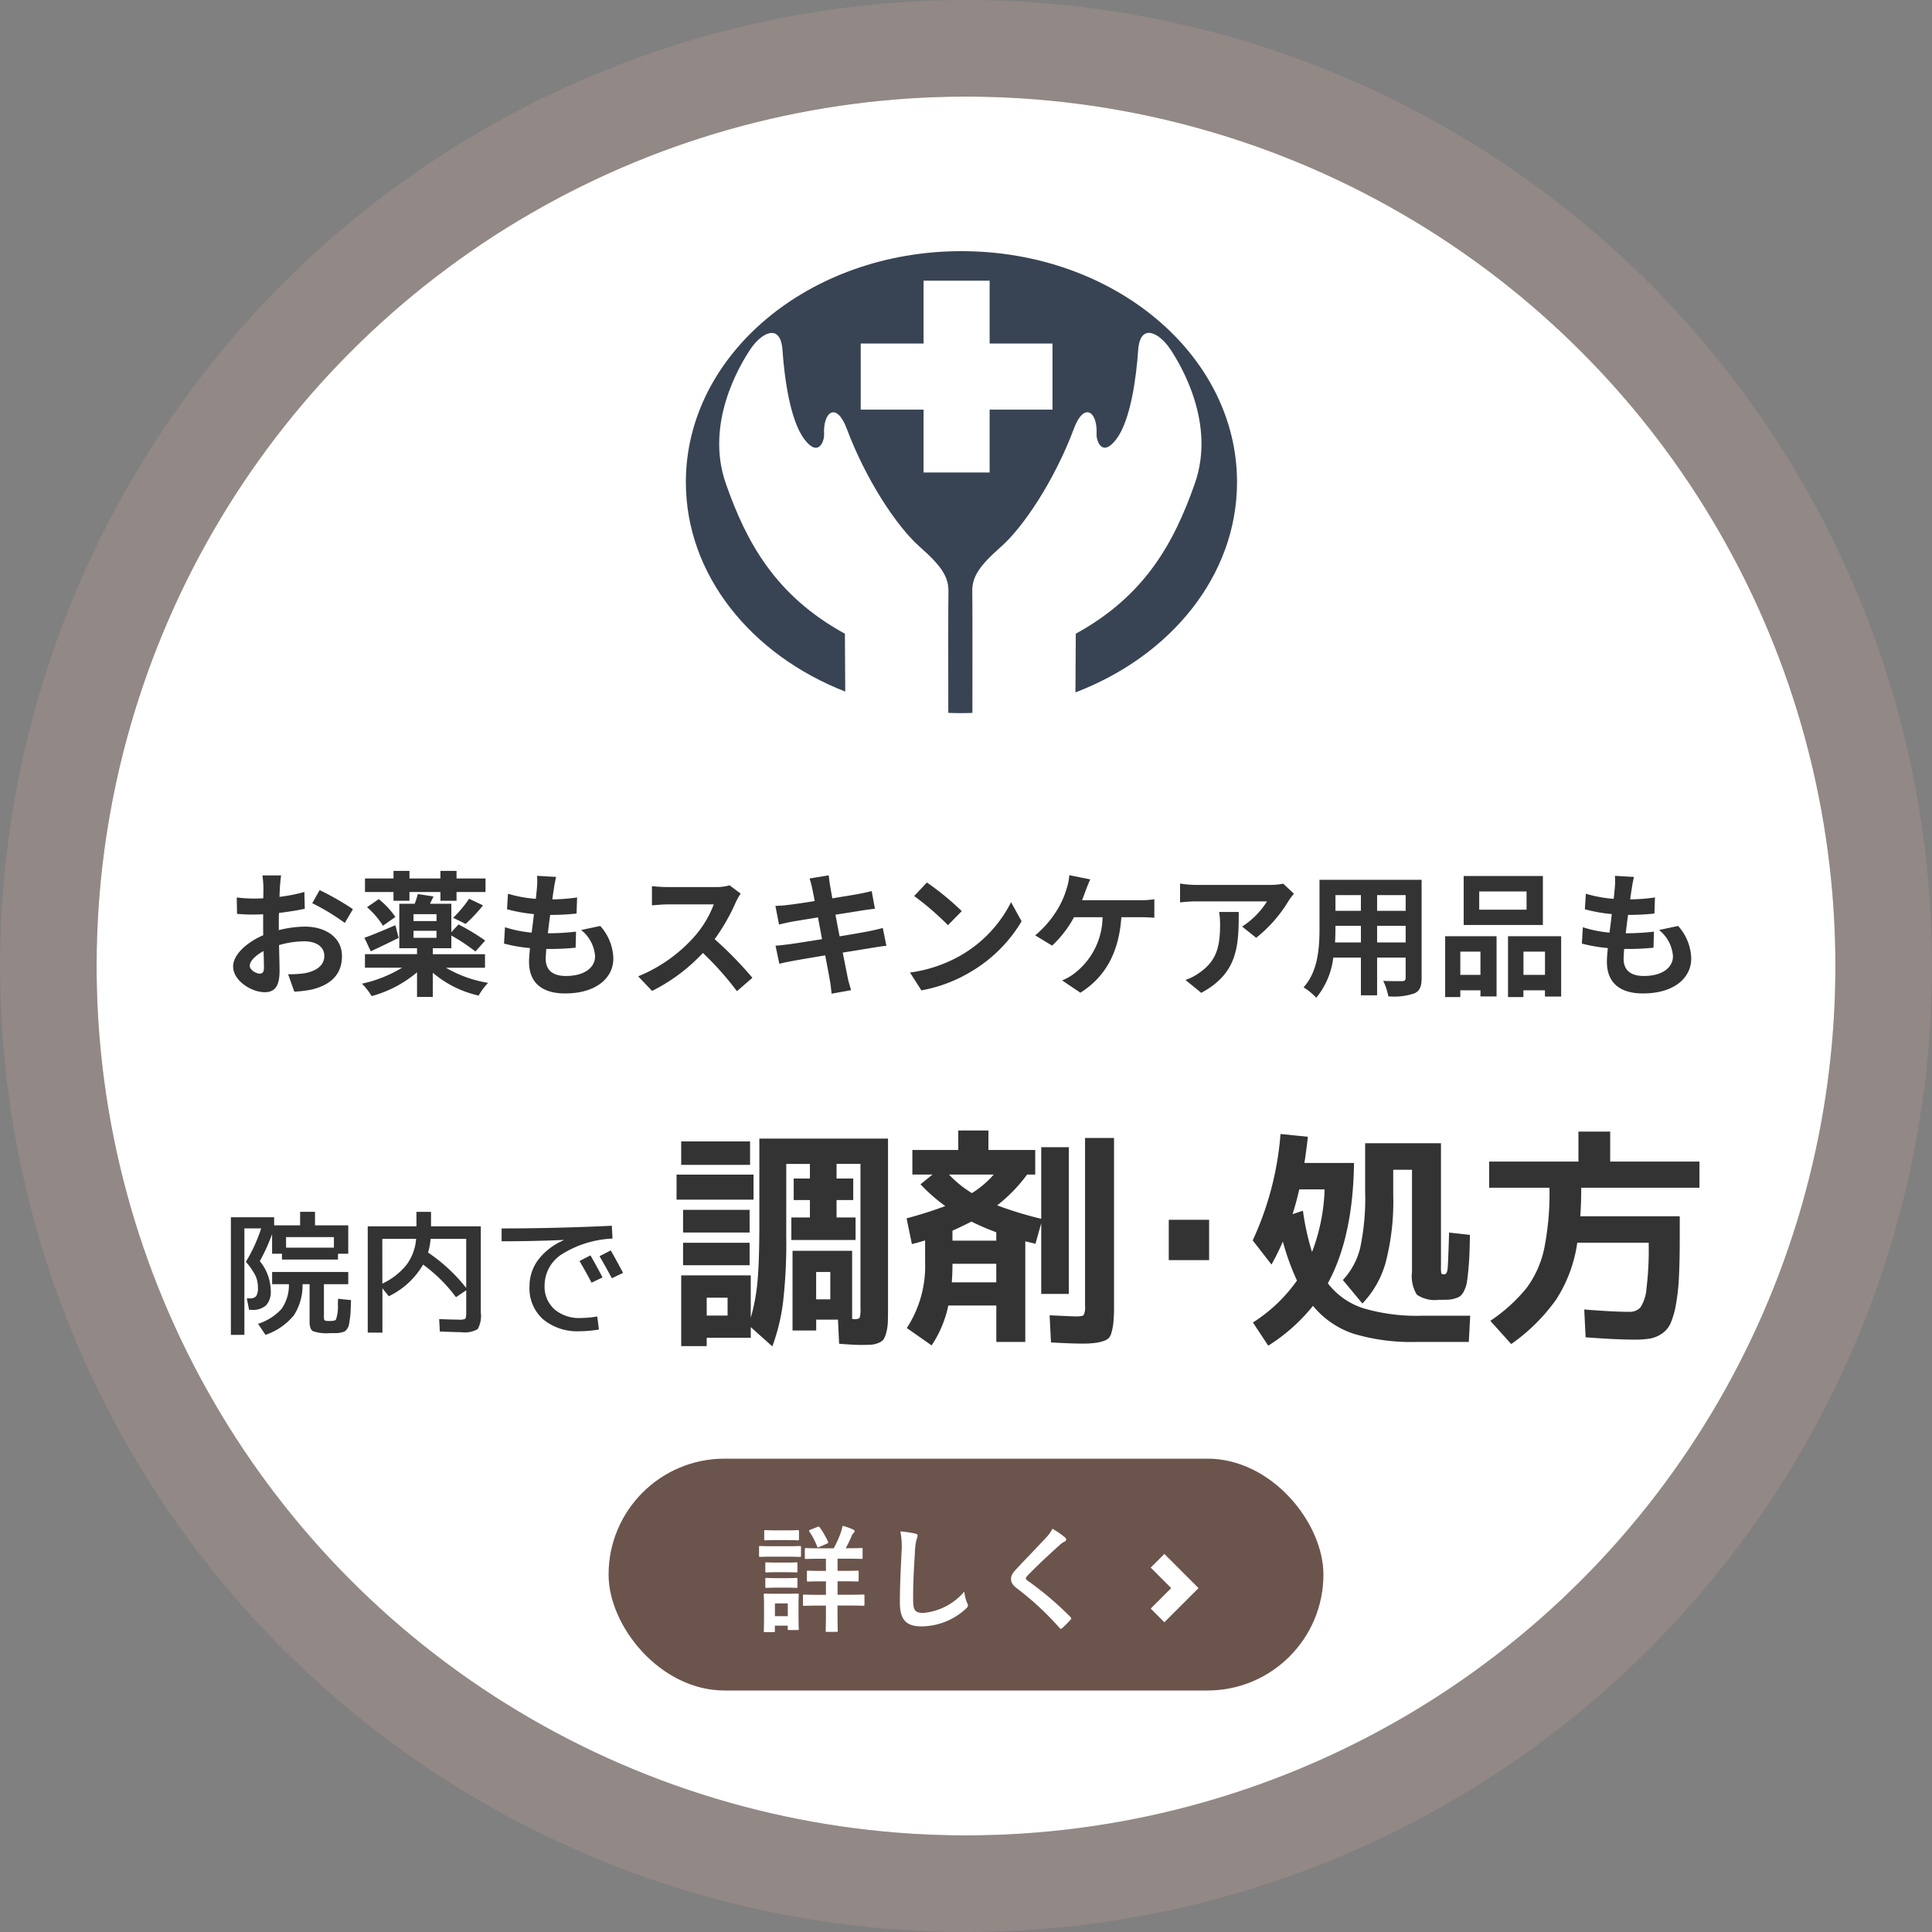 <svg xmlns="http://www.w3.org/2000/svg" width="200" height="200" viewBox="0 0 200 200"><rect x="0" y="0" width="200" height="200" fill="#808080" stroke="none"/><g transform="translate(-1353 -598)"><circle cx="90" cy="90" r="90" transform="translate(1363 608)" fill="#fff"/><path d="M90,0a90,90,0,1,0,90,90A90,90,0,0,0,90,0m0-10A100,100,0,1,1-10,90,100.113,100.113,0,0,1,90-10Z" transform="translate(1363 608)" fill="rgba(174,149,140,0.4)"/><g transform="translate(0 8)"><path d="M9629.719-212.616v1.1h-4.561v.864h-2.64v-7.32h7.2v4.392a20.107,20.107,0,0,0,.7-3.792q.19-2.066.19-6.026v-8.736h13.32v17.45q0,.981-.021,1.558a4.816,4.816,0,0,1-.159,1.069,2.225,2.225,0,0,1-.285.708,1.215,1.215,0,0,1-.527.371,2.386,2.386,0,0,1-.781.181c-.273.017-.657.024-1.152.024-.352,0-1.064-.042-2.137-.12l-.119-2.5h-2.256v1.128h-2.449v-8.255h6.17v7.056a.608.608,0,0,1,.107.012.6.6,0,0,0,.083.012c.337,0,.532-.049.588-.144a2.988,2.988,0,0,0,.086-.984v-14.952H9638.6V-228h1.727v2.232H9638.6v1.8h1.968v2.329h-6.648v-2.329h1.922v-1.8h-1.68V-228h1.68v-1.511h-2.449v7.632a54,54,0,0,1-.324,6.624,20.649,20.649,0,0,1-1.116,4.632Zm-4.561-1.2h2.161v-1.846h-2.161Zm11.329-1.68h1.465v-2.83h-1.465Zm45.217,2.4a16.278,16.278,0,0,0,4.559-4.343,25.6,25.6,0,0,1-1.463-4.031,25.691,25.691,0,0,1-1.177,2.376l-1.943-2.5a32.106,32.106,0,0,0,2.879-11.016l2.832.288q-.144,1.344-.359,2.71h5.135q-.1,7.68-2.71,12.457a7.509,7.509,0,0,0,3.7,2.593,19.622,19.622,0,0,0,6.048.767h4.99l-.144,2.713H9698.6a20.822,20.822,0,0,1-6.443-.84,9.119,9.119,0,0,1-4.238-2.9,18.532,18.532,0,0,1-4.632,4.126Zm6.118-7.3a19.754,19.754,0,0,0,1.3-6.48H9686.5q-.362,1.56-.7,2.568l1.079-.361A26.136,26.136,0,0,0,9687.822-220.392Zm-41.95,7.872a11.752,11.752,0,0,0,1.895-6.888v-2.183c-.225.078-.679.208-1.367.383l-.552-2.664q2.161-.579,4.007-1.272a17.959,17.959,0,0,1-2.566-2.256l1.248-1.008h-2.09v-2.544h4.751v-2.017h3.123v2.017h4.846v2.544h-.84a16.243,16.243,0,0,1-3.1,3.191,39.365,39.365,0,0,0,4.561,1.392v-7.415h2.854v15.191h-2.854v-7.32l-.6,2.136c-.095-.032-.264-.076-.5-.132s-.423-.1-.55-.132v10.416h-3v-3.767h-4.969a11.767,11.767,0,0,1-1.727,4.129Zm4.656-4.727h4.607v-1.921H9650.6Q9650.6-218.136,9650.528-217.248Zm.07-5.352v1.033h4.537v-.864a27.354,27.354,0,0,1-2.569-1.106C9651.622-223.071,9650.968-222.761,9650.6-222.6Zm2.017-3.889a9.989,9.989,0,0,0,2.257-1.919h-4.632A11.2,11.2,0,0,0,9652.615-226.489Zm53.663,13.223a16.881,16.881,0,0,0,3.757-3.406,10.489,10.489,0,0,0,1.813-4.033,29.067,29.067,0,0,0,.552-6.336h-6.241v-2.713h9.241v-3.1h3.286v3.1h9.241v2.713h-12.239q0,1.729-.1,2.952h10.3v2.136c0,1.631-.026,3.006-.083,4.116a21.717,21.717,0,0,1-.312,2.879,8.819,8.819,0,0,1-.539,1.909,2.547,2.547,0,0,1-.889,1.091,3.183,3.183,0,0,1-1.2.518,9.137,9.137,0,0,1-1.631.12q-1.944,0-5.091-.239L9716-214.44q3.12.242,4.609.239a1.519,1.519,0,0,0,1.211-.454,4.285,4.285,0,0,0,.625-1.97,33.166,33.166,0,0,0,.228-4.534v-.193h-7.394a14.624,14.624,0,0,1-2.17,5.855,19.256,19.256,0,0,1-4.669,4.634Zm-45.479,2.234-.145-2.808c1.631.078,2.544.12,2.735.12.449,0,.718-.051.8-.156a1.946,1.946,0,0,0,.135-.972V-232.2h3v17.352a16.669,16.669,0,0,1-.071,1.8,6.116,6.116,0,0,1-.227,1.116,1.023,1.023,0,0,1-.576.671,4.031,4.031,0,0,1-.962.264,10.13,10.13,0,0,1-1.523.085C9663.264-210.912,9662.206-210.953,9660.8-211.031Zm-82.084-1.926a5.528,5.528,0,0,0,2.434-1.548,4.265,4.265,0,0,0,.757-2.554h-1.735v-1.26h7.881v1.26h-2.52v3.36c0,.225.029.354.083.393a1.593,1.593,0,0,0,.576.056h.015c.308,0,.5-.049.573-.142a4.191,4.191,0,0,0,.2-1.541c0-.1,0-.264.015-.488v-.127l1.344.139c-.018.486-.032.859-.042,1.121a7.273,7.273,0,0,1-.078.825c-.041.291-.073.5-.1.625a1.012,1.012,0,0,1-.181.4.824.824,0,0,1-.254.266,1.659,1.659,0,0,1-.384.12,2.331,2.331,0,0,1-.5.063h-.679a4.287,4.287,0,0,1-1.721-.205c-.234-.134-.352-.459-.352-.972v-3.892h-.728a5.67,5.67,0,0,1-.916,3.247,6.521,6.521,0,0,1-2.92,2Zm-2.815,1.148v-12.178h4.48v.837h2.688v-1.4h1.541v1.4h3.442v2.942h-1.062v.6h-5.8v-.6h-1.022v-2.031a20.129,20.129,0,0,1-1.272,2.8,4.905,4.905,0,0,1,1.133,3.052,2.066,2.066,0,0,1-.476,1.511,2.028,2.028,0,0,1-1.485.476h-.28l-.237-1.189h.281a.858.858,0,0,0,.687-.225,1.539,1.539,0,0,0,.181-.9,2.881,2.881,0,0,0-.259-1.238,7.152,7.152,0,0,0-.987-1.421,16.412,16.412,0,0,0,1.583-3.46H9577.3v11.019Zm5.713-9.029h4.954v-1.094h-4.954Zm8.455,8.792v-11h5.042v-1.5h1.511v1.5h5.152v8.931a2.77,2.77,0,0,1-.322,1.707,2.692,2.692,0,0,1-1.68.322q-.239,0-2.239-.068l-.07-1.289q1.5.055,2.028.056a1.351,1.351,0,0,0,.674-.09c.063-.061.1-.273.1-.637v-2.31l-1.064.713a15.694,15.694,0,0,0-3.4-3.374,8.244,8.244,0,0,1-3.555,3.277l-.657-.825v4.593Zm6.243-8.289a17.405,17.405,0,0,1,3.95,3.667v-5.081h-3.685A6.922,6.922,0,0,1,9596.312-220.336Zm-4.729,3.22a7.119,7.119,0,0,0,2.5-1.946,5.177,5.177,0,0,0,.994-2.688h-3.5Zm16.637,3.689a4.274,4.274,0,0,1-1.406-3.382,4.581,4.581,0,0,1,.9-2.771,6.6,6.6,0,0,1,2.64-2.031v-.027q-3.22.139-6.427.139v-1.331q5.6,0,11.409-.278l.071,1.328a10.788,10.788,0,0,0-5.271,1.638,3.842,3.842,0,0,0-1.758,3.194,3.151,3.151,0,0,0,1.016,2.49,3.925,3.925,0,0,0,2.7.9,10.992,10.992,0,0,0,1.736-.156l.168,1.345a11.521,11.521,0,0,1-1.975.181A5.559,5.559,0,0,1,9608.219-213.427Zm82.795-4.063a7.463,7.463,0,0,0,1.79-3.311,24.923,24.923,0,0,0,.515-5.879v-4.969h7.85v12.767a3.768,3.768,0,0,0,.034.7c.024.063.125.1.3.1.192,0,.308-.186.349-.552s.093-1.616.156-3.745v-.024l2.158.242c-.015.911-.034,1.636-.059,2.171s-.063,1.077-.119,1.621-.11.947-.156,1.211a2.849,2.849,0,0,1-.276.794,1.664,1.664,0,0,1-.373.527,1.8,1.8,0,0,1-.552.251,2.708,2.708,0,0,1-.721.132c-.225.007-.542.012-.96.012a3.34,3.34,0,0,1-2.28-.527,3.682,3.682,0,0,1-.5-2.351v-10.584h-1.943v2.639a24.955,24.955,0,0,1-.781,6.946,10,10,0,0,1-2.412,4.26Zm-79.021-1.965,1.133-.588q.839,1.487,1.248,2.283l-1.136.547C9612.812-218.026,9612.394-218.774,9611.993-219.455Zm2.07-.5,1.165-.6q.71,1.26,1.272,2.324l-1.163.559Q9614.749-218.794,9614.063-219.958Zm8.648.933v-2.327h6.888v2.327Zm50.278-.527v-4.175h4.178v4.175Zm-50.278-2.857v-2.351h6.888v2.351Zm-.674-3.406v-2.593h7.969v2.593Zm.48-3.6v-2.424h7.13v2.424Zm64.425-18.375c1.526-1.677,1.653-4.17,1.653-6.131v-5h10.569v10.164c0,.9-.2,1.343-.757,1.594a6.476,6.476,0,0,1-2.688.3,6.1,6.1,0,0,0-.532-1.6c.786.042,1.709.029,1.961.029s.366-.085.366-.337v-2.1h-2.957v3.906h-1.677v-3.906h-2.859a8.015,8.015,0,0,1-1.763,4.158A6.213,6.213,0,0,0,9686.943-247.791Zm7.615-4.646h2.957v-1.724h-2.957Zm-4.312-1.47c0,.447-.013.952-.042,1.47h2.677v-1.724h-2.635Zm4.312-1.807h2.957v-1.624h-2.957Zm-4.312,0h2.635v-1.624h-2.635Zm17.864,8.931v-6.3h5.5v6.243h-1.677v-.645h-2.228v.7Zm1.6-2.3h2.228v-2.407h-2.228Zm-8.105,2.3v-6.3h5.32v6.231h-1.668v-.632h-2.085v.7Zm1.567-2.3h2.085v-2.407h-2.085Zm-108,2.283v-2.549a12.216,12.216,0,0,1-4.7,2.464,6.917,6.917,0,0,0-1-1.287,13.524,13.524,0,0,0,4.157-1.653h-3.848v-1.4h5.389v-.618h-1.834v-4.6h1.595a9.633,9.633,0,0,0,.322-1.008l1.626.251c-.127.266-.254.518-.364.757h2.21v2.94l.742-.8a23.584,23.584,0,0,1,2.759,1.665l-1.008,1.135a19.592,19.592,0,0,0-2.493-1.653v1.316h-1.917v.618h5.4v1.4h-4.045a12.6,12.6,0,0,0,4.367,1.567,6.445,6.445,0,0,0-.979,1.316,11,11,0,0,1-4.747-2.366v2.507Zm-.364-6.118h2.381v-.728h-2.381Zm0-1.736h2.381v-.715h-2.381Zm43.094,6.1c-.071-.408-.252-1.372-.477-2.549-1.428.239-2.744.461-3.348.574s-1.076.21-1.4.3l-.394-1.878c.379-.012,1.009-.1,1.458-.154.642-.083,1.943-.293,3.359-.518-.142-.757-.293-1.541-.42-2.254-1.232.2-2.31.378-2.744.449-.449.1-.811.166-1.289.293l-.376-1.931c.446-.015.866-.044,1.3-.1.491-.054,1.568-.208,2.771-.405-.112-.588-.21-1.05-.251-1.274-.086-.405-.184-.728-.281-1.062l1.976-.322c.041.278.083.754.153,1.091.029.2.112.659.225,1.289,1.189-.2,2.254-.366,2.757-.464.449-.083.981-.2,1.315-.293l.337,1.834c-.31.029-.869.112-1.289.168-.573.1-1.638.266-2.8.447.14.7.278,1.47.433,2.241,1.26-.21,2.407-.405,3.037-.532.547-.112,1.064-.225,1.431-.337l.376,1.848c-.376.029-.952.127-1.484.21-.672.112-1.807.3-3.037.491.225,1.148.42,2.085.5,2.52s.239.923.366,1.372l-2.017.364C9638.027-247.65,9637.986-248.14,9637.9-248.546Zm80.443-1.89c0-.337.041-.84.1-1.414a15.9,15.9,0,0,1-2.688-.464l.1-1.692a12.883,12.883,0,0,0,2.759.559c.083-.63.166-1.289.237-1.919a16.5,16.5,0,0,1-2.786-.5l.1-1.609a13.337,13.337,0,0,0,2.884.53c.044-.432.085-.811.112-1.133a7.188,7.188,0,0,0,.015-1.248l1.973.112c-.124.505-.181.884-.236,1.248-.042.237-.1.615-.154,1.077a19.477,19.477,0,0,0,2.562-.2l-.057,1.665a24.8,24.8,0,0,1-2.729.142c-.083.615-.168,1.274-.236,1.9h.1a24.771,24.771,0,0,0,2.814-.168l-.044,1.665c-.783.071-1.594.127-2.478.127h-.56c-.026.42-.056.769-.056,1.021,0,1.162.715,1.777,2.085,1.777,1.96,0,3.024-.894,3.024-2.044a3.821,3.821,0,0,0-1.44-2.715l1.973-.42a5.226,5.226,0,0,1,1.357,3.36c0,2.114-1.9,3.626-4.971,3.626C9719.9-247.147,9718.347-248.1,9718.347-250.435Zm-111.58,0c0-.337.041-.84.1-1.414a15.845,15.845,0,0,1-2.688-.464l.1-1.692a12.859,12.859,0,0,0,2.759.559c.083-.63.169-1.289.237-1.919a16.568,16.568,0,0,1-2.786-.5l.1-1.609a13.312,13.312,0,0,0,2.886.53c.042-.432.083-.811.112-1.133a7.336,7.336,0,0,0,.013-1.248l1.975.112a12.6,12.6,0,0,0-.239,1.248c-.041.237-.1.615-.153,1.077a19.552,19.552,0,0,0,2.563-.2l-.059,1.665a24.775,24.775,0,0,1-2.728.142c-.085.615-.171,1.274-.239,1.9h.1a24.761,24.761,0,0,0,2.815-.168l-.044,1.665c-.784.071-1.595.127-2.479.127h-.559c-.027.42-.057.769-.057,1.021,0,1.162.716,1.777,2.085,1.777,1.961,0,3.025-.894,3.025-2.044a3.821,3.821,0,0,0-1.44-2.715l1.973-.42a5.226,5.226,0,0,1,1.357,3.36c0,2.114-1.9,3.626-4.969,3.626C9608.321-247.147,9606.767-248.1,9606.767-250.435Zm67.955,1.89a5.554,5.554,0,0,0,1.47-.769c1.777-1.233,2.114-2.717,2.114-5.012a7.931,7.931,0,0,0-.1-1.26h2.031c0,3.472-.071,6.326-3.88,8.372Zm-12.77.042a5.083,5.083,0,0,0,1.333-.769,7.464,7.464,0,0,0,2.856-5.769h-2.957a11.471,11.471,0,0,1-2.268,2.94l-1.748-1.062a10.759,10.759,0,0,0,2.422-2.886,8.751,8.751,0,0,0,.811-1.9,5.582,5.582,0,0,0,.295-1.443l2.171.435c-.171.349-.352.84-.464,1.133s-.236.659-.391,1.023h6.033a9.289,9.289,0,0,0,1.455-.1v1.917a14.409,14.409,0,0,0-1.455-.056h-1.961c-.251,3.711-1.706,6.216-4.24,7.813Zm-85.817-1.441c0-1.221,1.4-2.493,3.12-3.235-.012-.337-.012-.671-.012-.994v-1.177c-.267.015-.518.027-.742.027a17.227,17.227,0,0,1-1.961-.068l-.029-1.694a15.618,15.618,0,0,0,1.934.112c.252,0,.532-.015.811-.027.015-.491.015-.9.015-1.135a11.348,11.348,0,0,0-.1-1.233h1.932c-.042.254-.1.855-.125,1.218-.015.308-.029.645-.044,1a17.467,17.467,0,0,0,2.578-.505l.042,1.736c-.8.183-1.766.322-2.674.435-.015.42-.015.855-.015,1.26v.518a11.671,11.671,0,0,1,2.688-.364c2.155,0,3.85,1.121,3.85,3.052,0,1.65-.869,2.9-3.1,3.457a12.489,12.489,0,0,1-1.833.225l-.643-1.807a10.621,10.621,0,0,0,1.722-.1c1.133-.21,2.028-.769,2.028-1.792,0-.952-.84-1.511-2.058-1.511a9.438,9.438,0,0,0-2.63.391c.027,1.108.054,2.2.054,2.676,0,1.736-.615,2.2-1.538,2.2C9578.051-247.286,9576.135-248.463,9576.135-249.945Zm1.721-.071c0,.432.657.811,1.023.811.252,0,.447-.11.447-.586,0-.352-.013-1-.042-1.751C9578.43-251.08,9577.855-250.506,9577.855-250.015Zm46.914-1.331a18.434,18.434,0,0,1-5.264,3.933l-1.44-1.511a15.682,15.682,0,0,0,5.737-4.019,10.81,10.81,0,0,0,2.088-3.428h-4.746c-.589,0-1.357.083-1.653.1v-1.99a15.631,15.631,0,0,0,1.653.1h4.941a5.008,5.008,0,0,0,1.44-.183l1.15.855a6.758,6.758,0,0,0-.491.867,20.521,20.521,0,0,1-2.2,3.85,39.339,39.339,0,0,1,3.906,4l-1.6,1.387A31.8,31.8,0,0,0,9624.77-251.346Zm21.435,2.031a14.449,14.449,0,0,0,5.361-1.836,13.161,13.161,0,0,0,5.1-5.445l1.094,1.973a14.894,14.894,0,0,1-5.181,5.181,15.127,15.127,0,0,1-5.193,1.973Zm-56.478-3.6c.828-.281,2.017-.8,3.206-1.3l.337,1.316c-.965.476-2.015.982-2.884,1.387Zm90.861-1.162a8.308,8.308,0,0,0,2.576-2.605h-7.293c-.591,0-1.05.042-1.709.1v-1.946a10.9,10.9,0,0,0,1.709.142h7.545a7.1,7.1,0,0,0,1.428-.127l1.106,1.038a6.723,6.723,0,0,0-.545.728,14.3,14.3,0,0,1-3.362,3.836Zm-90.593-2,1.216-.84a8.647,8.647,0,0,1,1.722,1.848l-1.287.908A8.357,8.357,0,0,0,9590-256.078Zm56.644-1.162,1.316-1.4a28.442,28.442,0,0,1,3.61,2.966l-1.428,1.455A29.317,29.317,0,0,0,9646.639-257.24Zm56.883,3v-5.069h8.2v5.069Zm1.609-1.582h4.9v-1.89h-4.9Zm-106.219.84a12.252,12.252,0,0,0,1.652-1.973l1.44.686a16.193,16.193,0,0,1-1.8,1.917Zm-14.589-1.511.77-1.358a28.963,28.963,0,0,1,3.445,1.973l-.84,1.428A22.331,22.331,0,0,0,9584.323-256.5Zm13.272-.251v-.911h-3.206v.911h-1.652v-.911h-2.952v-1.4h2.952v-.786h1.652v.786h3.206v-.786h1.668v.786h3v1.4h-3v.911Z" transform="translate(-8199 940)" fill="#333"/><path d="M9632.162-209.764l-1.943-1.735v.487h-.729l-.271.929v-.929h-3.561v.864h-3.64v-8.32h7.976c0-.019,0-.038,0-.057h-7.786v-3.327h7.886v-.057h-7.886v-3.351h7.888v3.189q.006-.633.006-1.321v-1.922h-8.567v-3.593h8.567v-.008h-8.087v-3.424h8.087v-.288h14.32v17.95c0,.676-.007,1.192-.021,1.577a5.353,5.353,0,0,1-.176,1.179,2.671,2.671,0,0,1-.361.869l0,.005a1.7,1.7,0,0,1-.738.537,2.887,2.887,0,0,1-.942.218c-.273.017-.66.025-1.184.025-.35,0-1.04-.038-2.173-.121l-.442-.032-.021-.443-.1-2.022h-1.279v1.128h-3.449v-3.25a21.174,21.174,0,0,1-1.119,4.559Zm-9.144-1.384h1.64v-.864h4.561v-5.455h-6.2Zm16.322-.206c.847.059,1.379.087,1.658.087.5,0,.869-.008,1.121-.023a1.9,1.9,0,0,0,.618-.142.759.759,0,0,0,.316-.2,1.75,1.75,0,0,0,.206-.54l0-.009a4.334,4.334,0,0,0,.142-.958c.014-.368.021-.872.021-1.535v-16.95h-12.32v8.236c0,2.643-.064,4.686-.192,6.072a20.738,20.738,0,0,1-.715,3.886l-.134.458,1.661,1.483a20.793,20.793,0,0,0,.845-3.824,53.721,53.721,0,0,0,.32-6.56v-8.132h3.449v2.511h-1.68v1.232h1.68v2.8h-1.922v1.329h5.648v-1.329H9638.1v-2.8h1.727V-227.5H9638.1v-2.511h3.474v15.452a2.567,2.567,0,0,1-.153,1.235,1.109,1.109,0,0,1-1.021.393.912.912,0,0,1-.175-.021l-.022,0h-.493v-7.056h-5.17v7.255h1.449v-1.128h3.232Zm-16.129-8.171h5.888v-1.327h-5.888Zm10.675-1.487h6.686v-.128h-6.685C9633.888-221.1,9633.887-221.054,9633.887-221.012Zm-10.675-1.9h5.888v-1.351h-5.888Zm15.887-1.56h1.474v-.8H9639.1Zm-5.208,0h1.449v-.8h-1.449Zm-11.353-1.846h6.969v-1.593h-6.969ZM9639.1-228.5h1.474v-.511H9639.1Zm-5.208,0h1.449v-.511h-1.449Zm-10.872-1.416h6.13v-1.424h-6.13Zm60.123,19.908-2.131-3.232.419-.275a15.99,15.99,0,0,0,4.257-3.977,24.193,24.193,0,0,1-.985-2.578q-.3.6-.642,1.217l-.367.659-2.6-3.343.146-.284a31.779,31.779,0,0,0,2.826-10.842l.055-.492,3.825.389-.054.5c-.076.719-.169,1.442-.274,2.157h5.059l-.006.506c-.062,5.024-.941,9.192-2.613,12.4a6.834,6.834,0,0,0,1.814,1.526l-1.522-1.831.307-.322a7.01,7.01,0,0,0,1.669-3.093,24.63,24.63,0,0,0,.5-5.752v-5.469h8.85v9.2l3,.337-.007.454c-.015.914-.034,1.65-.06,2.185-.024.554-.065,1.109-.121,1.649-.054.521-.109.952-.161,1.246v.005a3.349,3.349,0,0,1-.323.933,2.068,2.068,0,0,1-.509.691,2.216,2.216,0,0,1-.71.335,3.229,3.229,0,0,1-.854.155c-.251.008-.588.012-.977.012a3.638,3.638,0,0,1-2.642-.681,3.957,3.957,0,0,1-.642-2.7v-10.084h-.943v2.139a25.519,25.519,0,0,1-.8,7.09,10.672,10.672,0,0,1-2.317,4.24,20.1,20.1,0,0,0,5.6.649h5.518l-.2,3.713H9698.6a21.411,21.411,0,0,1-6.6-.865,9.621,9.621,0,0,1-4.065-2.6,19.59,19.59,0,0,1-4.376,3.771Zm-.748-2.951,1.034,1.569a17.762,17.762,0,0,0,4.1-3.74l.383-.492.4.48a8.672,8.672,0,0,0,4.011,2.747,20.44,20.44,0,0,0,6.286.815h4.973l.091-1.713H9699.2a20.2,20.2,0,0,1-6.206-.792,8.037,8.037,0,0,1-3.936-2.764l-.2-.258.156-.285c1.638-2.991,2.525-6.931,2.64-11.717h-5.212l.092-.578c.115-.721.216-1.454.3-2.185L9685-232.06a32.734,32.734,0,0,1-2.73,10.411l1.278,1.642c.3-.57.564-1.127.793-1.661l.557-1.3.385,1.359a25.152,25.152,0,0,0,1.433,3.951l.125.261-.164.238A16.617,16.617,0,0,1,9682.394-212.959Zm9.28-4.519,1.376,1.654a9.853,9.853,0,0,0,1.913-3.644,24.592,24.592,0,0,0,.761-6.8v-3.139h2.943v11.084c0,1.464.256,1.891.365,2.007s.509.372,1.918.372c.378,0,.7,0,.943-.012a2.233,2.233,0,0,0,.588-.109,1.337,1.337,0,0,0,.39-.166,1.209,1.209,0,0,0,.24-.366,2.334,2.334,0,0,0,.229-.652c.033-.19.086-.548.151-1.174.053-.521.093-1.057.117-1.592.02-.435.036-1.006.05-1.7l-1.166-.131c-.042,1.34-.1,2.823-.144,3.265-.1.9-.625,1-.846,1-.5,0-.694-.226-.768-.416l-.009-.025a2.947,2.947,0,0,1-.059-.853v-12.267h-6.85v4.469a25.118,25.118,0,0,1-.531,6.006A8.106,8.106,0,0,1,9691.674-217.478Zm-43.106,7.459-3.391-2.379.285-.409a11.317,11.317,0,0,0,1.8-6.6v-1.511c-.213.059-.463.125-.743.2l-.508.13-.105-.513-.647-3.126.456-.122c1.1-.295,2.14-.612,3.1-.947a18.878,18.878,0,0,1-1.9-1.755l-.37-.393.568-.459h-1.176v-3.544h4.751v-2.017h4.123v2.017h4.471v-.288h3.854v16.191h-3.854v-5.122l-.26-.087c-.049-.017-.157-.048-.4-.1v10.282h-4v-3.767h-4.073a12.118,12.118,0,0,1-1.709,3.911Zm-2.011-2.632,1.745,1.224a11.6,11.6,0,0,0,1.377-3.529l.087-.392h5.87v3.767h2v-10.556l.621.155c.12.03.293.071.544.13l.041.01.449-1.6a38.661,38.661,0,0,1-4.24-1.314l-.829-.319.7-.543a15.818,15.818,0,0,0,3-3.094l.15-.2h.591v-1.544h-4.846v-2.017H9651.7v2.017h-4.751v1.544h9.026l-.724.829a10.536,10.536,0,0,1-2.37,2.015l-.262.163-.263-.161a11.735,11.735,0,0,1-2.48-2.005l-.413-.445-1.433,1.157a17.4,17.4,0,0,0,2.118,1.806l.756.545-.871.329c-1.1.413-2.306.8-3.6,1.163l.35,1.688c.49-.131.72-.2.82-.239l.664-.231v2.886A12.573,12.573,0,0,1,9646.557-212.651Zm13.734-3.9h1.854V-230.74h-1.854Zm-4.066-8.837c.9.312,1.926.619,3.066.917v-3.439h-.716A17.137,17.137,0,0,1,9656.225-225.386Zm-4.732-2.522a11.312,11.312,0,0,0,1.12.826,9.565,9.565,0,0,0,1.064-.826Zm56.877,17.716-2.84-3.159.462-.324a16.488,16.488,0,0,0,3.646-3.3,10.034,10.034,0,0,0,1.723-3.844,27.385,27.385,0,0,0,.537-5.722h-6.239v-3.713h9.241v-3.1h4.286v3.1h9.241v3.713h-12.241c-.007.71-.027,1.364-.061,1.952h10.261v2.636c0,1.683-.027,3.038-.084,4.142a22.214,22.214,0,0,1-.32,2.945,9.364,9.364,0,0,1-.573,2.021,3.063,3.063,0,0,1-1.063,1.3,3.693,3.693,0,0,1-1.386.6,9.627,9.627,0,0,1-1.727.129c-1.292,0-3.018-.081-5.129-.241l-.439-.033-.021-.44-.172-3.448.566.044c2.036.158,3.574.238,4.57.238a1.05,1.05,0,0,0,.834-.283,3.729,3.729,0,0,0,.508-1.716,31.152,31.152,0,0,0,.221-4.153H9715.7a14.9,14.9,0,0,1-2.175,5.634,19.832,19.832,0,0,1-4.788,4.758Zm-1.346-2.992,1.481,1.648a18.358,18.358,0,0,0,4.188-4.239,14.2,14.2,0,0,0,2.092-5.657l.068-.419h8.318v.693a33.635,33.635,0,0,1-.233,4.608,4.541,4.541,0,0,1-.741,2.223,2,2,0,0,1-1.589.627c-.927,0-2.3-.067-4.082-.2l.094,1.874c1.887.136,3.437.205,4.613.205a8.643,8.643,0,0,0,1.538-.111,2.7,2.7,0,0,0,1.009-.438,2.041,2.041,0,0,0,.716-.884,8.392,8.392,0,0,0,.5-1.8,21.528,21.528,0,0,0,.3-2.812c.055-1.087.082-2.425.082-4.091v-1.636H9715.05l.042-.539c.063-.82.1-1.8.1-2.913v-.5h12.239v-1.713h-9.241v-3.1H9715.9v3.1h-9.241v1.713h6.241v.5a29.719,29.719,0,0,1-.564,6.449,11.028,11.028,0,0,1-1.9,4.223A16.583,16.583,0,0,1,9707.023-213.184Zm-43.057,2.772c-.691,0-1.736-.039-3.194-.12l-.449-.025-.022-.449-.173-3.359.552.026c1.491.071,2.523.119,2.711.119a2.781,2.781,0,0,0,.406-.023,4.291,4.291,0,0,0,.031-.6V-232.7h4v17.852a16.851,16.851,0,0,1-.075,1.858,6.67,6.67,0,0,1-.245,1.207,1.53,1.53,0,0,1-.856.981,4.551,4.551,0,0,1-1.082.3A10.534,10.534,0,0,1,9663.967-210.412Zm-2.69-1.095c1.207.064,2.09.095,2.69.095a9.782,9.782,0,0,0,1.443-.079,3.581,3.581,0,0,0,.847-.23.518.518,0,0,0,.295-.364,5.618,5.618,0,0,0,.206-1.021,16.045,16.045,0,0,0,.068-1.741V-231.7h-2v16.852c0,.725-.068,1.077-.252,1.294-.2.237-.542.334-1.186.334-.165,0-.76-.025-2.208-.094Zm-81.982.311-1.344-2.006.588-.223a5.094,5.094,0,0,0,2.218-1.389,3.367,3.367,0,0,0,.615-1.746h-.843q0,.086,0,.171a2.542,2.542,0,0,1-.622,1.865,2.5,2.5,0,0,1-1.839.623h-.269v2.59h-2.4v-13.178h5.081l.189-.5v.5h.21v.837h1.688v-1.4h2.541v1.4h3.442v3.942h-1.062v.6h-6.8v-.6h-1.022v-.117c-.06.119-.12.234-.18.347a6.469,6.469,0,0,1,.409.661h8.651v2.26h-2.52v2.807l.159,0h.015a1.64,1.64,0,0,0,.175-.008,8.05,8.05,0,0,0,.094-1.182c0-.107,0-.268.015-.491v-.671l2.36.244-.017.467q-.019.5-.032.845l-.01.276a8.017,8.017,0,0,1-.083.878c-.043.305-.075.51-.1.645a1.517,1.517,0,0,1-.264.594,1.242,1.242,0,0,1-.431.422,2.089,2.089,0,0,1-.509.165,2.812,2.812,0,0,1-.605.075h-.679a4.007,4.007,0,0,1-1.973-.273,1.491,1.491,0,0,1-.6-1.4v-1.924a4.859,4.859,0,0,1-.74,1.575,7.022,7.022,0,0,1-3.138,2.171Zm-2.894-1.115h.4v-11.019h2.924l-.212.654a16.97,16.97,0,0,1-1.45,3.259,6.627,6.627,0,0,1,.831,1.254,3.382,3.382,0,0,1,.307,1.451,1.91,1.91,0,0,1-.29,1.208l0,0a1.147,1.147,0,0,1-.749.385l.041.209a1.465,1.465,0,0,0,1-.327,1.622,1.622,0,0,0,.329-1.158,4.385,4.385,0,0,0-1.027-2.745l-.2-.263.163-.29a19.79,19.79,0,0,0,1.24-2.73l.178-.474v-.6h-3.48Zm3.071-.418.2.3a5.661,5.661,0,0,0,2.33-1.677,5.218,5.218,0,0,0,.819-2.965l.014-.487h1.714v4.392c0,.438.1.538.1.539l0,0a3.941,3.941,0,0,0,1.467.136h.679a1.838,1.838,0,0,0,.39-.052,1.716,1.716,0,0,0,.245-.068.9.9,0,0,0,.09-.114.527.527,0,0,0,.1-.2l0-.009c.022-.116.053-.313.094-.6v-.005a6.763,6.763,0,0,0,.072-.769l.011-.277q.006-.169.015-.376l-.341-.035c0,.023,0,.044,0,.062v.015c-.041,1.371-.167,1.652-.293,1.822l-.014.018a1.213,1.213,0,0,1-.962.327h-.015a1.511,1.511,0,0,1-.841-.132l-.029-.02a.922.922,0,0,1-.289-.8v-3.86h2.52v-.26h-6.881v.26h1.752l-.017.516a4.762,4.762,0,0,1-.865,2.848A5.278,5.278,0,0,1,9579.472-212.728Zm-1.67-3.362h.032a.726.726,0,0,0,.3-.044,1.524,1.524,0,0,0,.069-.577,2.4,2.4,0,0,0-.212-1.026,3.156,3.156,0,0,0-.187-.338Zm3.892-4.019h4.8v-.231h-4.8Zm5.374-.6h.484v-1.942h-3.442v-1.4h-.541v1.4h-2.9v1.942h.442v-1.724h5.954Zm-9.266-1.62v1.262q.293-.618.533-1.262Zm4.312.99h3.954v-.094h-3.954Zm9.969,9.792h-2.514v-12h5.042v-1.5h2.511v1.5h5.152v9.431a2.97,2.97,0,0,1-.467,2.058c-.326.33-.935.471-2.035.471-.18,0-1-.025-2.257-.069l-.457-.016-.125-2.293.548.02c1.038.038,1.677.056,2.01.056.114,0,.2,0,.266-.007,0-.056.006-.129.006-.221v-1.373l-.676.453-.285-.372a16.036,16.036,0,0,0-2.859-2.95,9.156,9.156,0,0,1-3.468,2.989l-.367.195-.024-.031Zm-1.514-1h.514v-9.7h4.55l-.053.548a5.7,5.7,0,0,1-1.094,2.942,7.4,7.4,0,0,1-2.4,1.946l.284.357a7.533,7.533,0,0,0,2.986-2.871l.266-.494.461.321a15.779,15.779,0,0,1,3.225,3.111l.35-.234a16.911,16.911,0,0,0-3.621-3.3l-.309-.207.109-.355a6.469,6.469,0,0,0,.245-1.312l.041-.455h4.642v8.13c0,.551-.068.822-.251,1l-.006.005c-.178.166-.443.225-1.015.225-.281,0-.764-.012-1.5-.037l.016.286c1.418.048,1.708.052,1.765.052,1.106,0,1.318-.169,1.326-.176s.176-.227.176-1.353v-8.431h-5.152v-1.5h-.511v1.5h-5.042Zm1.514-8.7v3.282a5.9,5.9,0,0,0,1.607-1.4,4.489,4.489,0,0,0,.814-1.885Zm4.806.7a17.752,17.752,0,0,1,2.874,2.525v-3.227h-2.739Q9596.97-220.884,9596.888-220.547Zm15.133,8.859a6.066,6.066,0,0,1-4.132-1.362,4.772,4.772,0,0,1-1.576-3.757,5.084,5.084,0,0,1,1-3.067,6.1,6.1,0,0,1,1.171-1.194c-1.521.046-3.047.07-4.555.07h-.5v-2.331h.5c3.709,0,7.539-.093,11.385-.278l.5-.024.123,2.3-.475.048a10.373,10.373,0,0,0-5.026,1.544,3.341,3.341,0,0,0-1.553,2.79,2.646,2.646,0,0,0,.847,2.115,3.455,3.455,0,0,0,2.364.774,10.55,10.55,0,0,0,1.656-.15l.512-.083.292,2.332-.47.082A12.061,12.061,0,0,1,9612.021-211.689Zm-1.165-10.471v.869l-.291.134a6.142,6.142,0,0,0-2.445,1.873,4.106,4.106,0,0,0-.807,2.475,3.765,3.765,0,0,0,1.236,3.006,5.105,5.105,0,0,0,3.472,1.113,10.594,10.594,0,0,0,1.418-.1l-.044-.358a10.555,10.555,0,0,1-1.3.089,4.42,4.42,0,0,1-3.026-1.024,3.637,3.637,0,0,1-1.185-2.865,4.333,4.333,0,0,1,1.962-3.6,10.793,10.793,0,0,1,5.043-1.68l-.02-.361c-3.522.162-7.028.247-10.437.255v.33c1.959-.007,3.942-.053,5.905-.138Zm16.964,8.842h-3.161v-2.846h3.161Zm-2.161-1h1.161v-.846h-1.161Zm12.794-.68h-2.465v-3.83h2.465Zm-1.465-1h.465v-1.83h-.465Zm-23.967-.556-.225-.428c-.4-.756-.812-1.5-1.233-2.22l-.268-.454,2.029-1.054.237.421.012.022,1.854-.959.237.42c.471.835.9,1.621,1.279,2.336l.242.459-2.065.993-.225-.426,0-.01Zm-.332-2.7c.26.452.516.914.767,1.38l.236-.114c-.2-.37-.448-.826-.764-1.39Zm2.072-.5c.268.462.532.937.793,1.42l.261-.126c-.243-.454-.507-.934-.785-1.433Zm40.875,3.008h-5.647l.042-.539c.045-.59.068-1.224.068-1.883v-.5h5.537Zm-4.574-1h3.574v-.921h-3.541C9651.089-218.355,9651.078-218.047,9651.062-217.748Zm36.71-1.176-.425-1.315a25.529,25.529,0,0,1-.864-3.764l-1.462.489.313-.948c.218-.659.447-1.508.683-2.525l.09-.387h3.536l-.024.523a20.357,20.357,0,0,1-1.332,6.643Zm-.475-6.406.086.593c.138.96.3,1.846.49,2.649a20.548,20.548,0,0,0,.718-4.285H9686.9q-.168.7-.332,1.287Zm-9.629,6.277h-5.178v-5.175h5.178Zm-4.178-1h3.178v-3.175h-3.178Zm-17.854-1.014H9650.1v-1.86l.3-.131c.268-.117.822-.372,1.946-.928l.22-.108.221.107a26.92,26.92,0,0,0,2.521,1.086l.329.12Zm-4.537-1h3.537v-.017c-.638-.245-1.331-.545-2.066-.9-.607.3-1.106.538-1.471.7Zm37.149-23.9-.366-.422a5.772,5.772,0,0,0-1.17-.963l-.575-.3.437-.48c1.339-1.471,1.523-3.654,1.523-5.794v-5.5h11.569v10.664a1.972,1.972,0,0,1-1.044,2.047,5.724,5.724,0,0,1-2.437.346l-.47,0-.438-.005-.052-.436a3.62,3.62,0,0,0-.166-.651v.994h-2.677v-3.906h-1.941a8.086,8.086,0,0,1-1.813,4Zm7.882-1.4h.055a5.085,5.085,0,0,0,2-.248l.016-.007c.261-.117.461-.275.461-1.138v-9.664H9689.1v4.5c0,2.145-.182,4.342-1.417,6.02.184.138.373.3.543.449a8.135,8.135,0,0,0,1.307-3.5l.069-.419h3.783v3.906h.677v-3.906h3.957v2.6a.783.783,0,0,1-.866.837l-.515,0q-.369,0-.686-.006C9696.018-247.749,9696.081-247.552,9696.13-247.363Zm-1.071-1.607.156.008c.381.02.858.03,1.42.03h.381v-1.437h-1.957Zm15.149,2.687h-2.6v-7.3h6.5v7.243h-2.677v-.645h-1.228Zm-1.6-1h.6v-.7h3.228v.645h.677v-5.243h-4.5Zm-4.941,1H9701.1v-7.3h6.32v7.231h-2.668v-.632h-1.085Zm-1.567-1h.567v-.7h3.085v.632h.668v-5.231h-4.32Zm-104.791.988h-2.638v-2.018a13.039,13.039,0,0,1-4.071,1.915l-.372.1-.192-.334a6.45,6.45,0,0,0-.908-1.174l-.68-.649.918-.2a13.911,13.911,0,0,0,2.154-.664h-2.237v-2.4h.451l-.7-1.488.531-.18c.44-.15.989-.369,1.592-.621a8.276,8.276,0,0,0-1.491-1.693l-.485-.423,1.5-1.037h-1.4v-2.4h2.952v-.786h2.652v.786h2.206v-.786h2.668v.786h3v2.4h-1.453l1.484.707-.395.493a17.576,17.576,0,0,1-1.653,1.789,17.15,17.15,0,0,1,1.794,1.141l.422.327-.873.984h.63v2.4h-2.308a13.808,13.808,0,0,0,2.215.575l.95.164-.682.682a5.933,5.933,0,0,0-.888,1.192l-.179.343-.377-.086a11.926,11.926,0,0,1-4.136-1.824Zm-1.638-1h.638v-3.119l.832.737a10.452,10.452,0,0,0,4.173,2.166c.09-.14.19-.282.293-.42a12.558,12.558,0,0,1-3.705-1.465l-1.476-.924h5.286v-.4h-5.4v-1.618h1.917v-2.427l-.184-.09.184-.174v-.914h-2.491l.327-.709.073-.157-.52-.08c-.065.2-.14.412-.213.616l-.12.33h-1.445v3.252l.015.057-.015.007v.288h1.834v1.618h-5.389v.4h5.07l-1.455.922a13.561,13.561,0,0,1-3.511,1.517c.107.137.211.279.3.416a11.574,11.574,0,0,0,4.15-2.255l.83-.729Zm3.555-4.424h.857c-.265-.181-.559-.371-.857-.556Zm-7.244,0h.855v-.414Zm-1.571-.911.212.451c.64-.3,1.358-.648,2.06-.992l-.092-.358C9591.8-253.192,9591.048-252.871,9590.413-252.63Zm8.9-.764c.611.361,1.321.817,1.85,1.21l.325-.366c-.534-.354-1.26-.773-1.911-1.127Zm-8.521-2.626a9.592,9.592,0,0,1,.994,1.149l.452-.319a9.464,9.464,0,0,0-1.059-1.1Zm8.965.888.361.177c.348-.326.731-.729,1.092-1.144l-.473-.225A13.433,13.433,0,0,1,9599.755-255.131Zm-8.056-2.029c.171.147.354.315.538.494v-.494Zm8.064,0v.466c.124-.162.237-.32.335-.466Zm-1.668-.089h.668v-.911h3v-.4h-3v-.786h-.668v.786h-4.206v-.786h-.652v.786h-2.952v.4h2.952v.911h.652v-.911h4.206Zm39.579,10.7-.071-.516c-.025-.181-.046-.357-.066-.527-.038-.313-.073-.608-.124-.855l0-.014c-.06-.339-.2-1.077-.384-2.061-1.35.227-2.349.4-2.856.491-.641.119-1.073.211-1.362.287l-.509.135-.624-2.976.595-.019c.306-.01.814-.074,1.224-.126l.188-.024c.544-.07,1.572-.234,2.763-.423l.072-.012-.032-.174c-.068-.363-.139-.735-.205-1.1-.69.111-1.309.214-1.745.287l-.5.083-.3.064c-.31.066-.6.127-.953.221l-.517.137-.59-3.032.586-.019c.465-.015.863-.046,1.253-.1h.01c.374-.041,1.2-.155,2.236-.319-.022-.117-.045-.224-.064-.322-.038-.189-.067-.338-.087-.444-.074-.347-.157-.629-.244-.928l-.186-.633,3.035-.495.074.5c.015.1.028.22.044.347.028.24.062.512.1.715l0,.028c.021.134.07.418.136.789l.515-.085c.747-.123,1.393-.229,1.741-.3.522-.1,1-.2,1.271-.282l.532-.156.536,2.915-.544.051c-.211.02-.555.068-.888.114l-.373.051c-.439.075-1.206.2-2.283.366.034.176.068.356.1.54.044.234.09.473.136.714.986-.165,1.982-.336,2.542-.449.508-.1,1.028-.216,1.383-.325l.526-.162.6,2.942-.563.044c-.291.023-.736.093-1.166.161l-.277.044c-.565.094-1.468.241-2.526.41.085.428.163.816.23,1.146.074.368.133.66.171.858.1.417.242.929.358,1.34l.149.53Zm.72-2.092c.058.283.095.593.135.921l.956-.173c-.08-.291-.16-.594-.224-.864l0-.019c-.037-.192-.1-.486-.171-.858-.093-.457-.207-1.026-.331-1.66l-.1-.509.512-.081c1.275-.2,2.381-.381,3.033-.49h0l.278-.044c.23-.037.466-.074.685-.1l-.161-.8c-.3.071-.624.14-.946.207-.667.134-1.919.346-3.056.536l-.478.08-.095-.475c-.081-.4-.157-.808-.231-1.2-.069-.365-.135-.709-.2-1.043l-.1-.512.516-.08c1.353-.211,2.291-.361,2.791-.446l.018,0,.377-.052.391-.054-.145-.786c-.331.075-.661.138-.829.169-.358.07-1.011.177-1.766.3l-1,.165-.487.081-.1-.578c-.1-.577-.178-1-.208-1.2s-.067-.4-.093-.6l-.908.148c.046.172.092.354.135.555l0,.014c.018.1.048.246.085.434.046.229.1.513.165.836l.1.5-.506.083c-1.289.212-2.33.358-2.794.408-.246.032-.5.056-.759.074l.166.85c.164-.037.321-.071.483-.1l.309-.066.026,0,.51-.085c.538-.089,1.351-.225,2.236-.365l.484-.077.086.483c.089.5.191,1.042.291,1.568.043.228.086.455.128.681l.095.505-1.088.173c-1.2.19-2.233.355-2.793.427l-.189.024c-.228.029-.483.061-.728.087l.172.82c.252-.054.556-.114.923-.183.575-.107,1.758-.307,3.356-.575l.482-.081.092.48C9638.15-249.968,9638.324-249.04,9638.395-248.639Zm37.908,2.022-2.6-2.11.854-.292a5.078,5.078,0,0,0,1.338-.7l.009-.006c1.605-1.114,1.9-2.424,1.9-4.6a7.437,7.437,0,0,0-.092-1.184l-.088-.576h3.113v.5c0,.278,0,.547,0,.808a8.787,8.787,0,0,0,1.469-1.4h-6.333c-.544,0-.979.037-1.581.089l-.628.054v-3.077l.579.093a10.334,10.334,0,0,0,1.63.135h7.545a6.936,6.936,0,0,0,1.274-.1l.28-.09,1.67,1.566-.311.363a6.33,6.33,0,0,0-.5.659,14.785,14.785,0,0,1-3.5,3.987l-.308.22-1.338-1.068a9.682,9.682,0,0,1-.489,2.655,7.023,7.023,0,0,1-3.6,3.926Zm-.624-1.8.733.6a5.933,5.933,0,0,0,2.844-3.216,10.111,10.111,0,0,0,.467-3.094l0,0,0,0c.01-.3.014-.622.016-.954h-.965c.022.25.032.494.032.76,0,2.409-.381,4.069-2.324,5.42A6.265,6.265,0,0,1,9675.679-248.412Zm5.747-5.634.625.5a14.609,14.609,0,0,0,2.927-3.461,4.838,4.838,0,0,1,.293-.421l-.579-.543a10.074,10.074,0,0,1-1.275.085h-7.545a10.939,10.939,0,0,1-1.209-.069v.83c.413-.033.774-.054,1.209-.054h8.123l-.389.734A8.691,8.691,0,0,1,9681.426-254.047Zm-17.59,7.414-2.958-1.992.894-.346a4.559,4.559,0,0,0,1.2-.688l.016-.012a6.847,6.847,0,0,0,2.606-4.872h-2.112a11.749,11.749,0,0,1-2.232,2.818l-.275.239-2.692-1.636.593-.443a10.505,10.505,0,0,0,2.294-2.744,8.27,8.27,0,0,0,.761-1.793l.008-.021a5.065,5.065,0,0,0,.266-1.306l.038-.569,3.366.674-.285.583c-.138.282-.288.675-.4.963l-.049.129c-.033.087-.067.182-.1.281-.007.021-.015.042-.022.063h5.3a9.038,9.038,0,0,0,1.366-.09l.589-.106v3.072l-.554-.06a13.938,13.938,0,0,0-1.4-.053h-1.5a9.593,9.593,0,0,1-4.435,7.736Zm-.887-1.8.9.606c2.29-1.558,3.514-3.932,3.737-7.247l.031-.466h2.429c.226,0,.581,0,.955.018v-.815c-.364.028-.726.034-.955.034h-6.788l.295-.7c.1-.241.189-.48.274-.712l.108-.294.049-.128c.052-.137.112-.3.178-.459l-1.032-.207a5.78,5.78,0,0,1-.255,1.006,9.205,9.205,0,0,1-.857,2,12.594,12.594,0,0,1-2,2.559l.833.506a11.578,11.578,0,0,0,1.892-2.556l.142-.26h3.794l-.041.538a8,8,0,0,1-3.045,6.123A5.029,5.029,0,0,1,9662.949-248.435Zm59.147,1.789a4.718,4.718,0,0,1-3.012-.878,3.522,3.522,0,0,1-1.238-2.911c0-.231.017-.539.054-.97a15.037,15.037,0,0,1-2.28-.427l-.387-.109.159-2.747.621.21a11.368,11.368,0,0,0,2.167.478c.042-.328.08-.634.114-.923a16.049,16.049,0,0,1-2.369-.463l-.386-.111.161-2.654.614.2a12.173,12.173,0,0,0,2.283.46c.023-.231.044-.437.06-.625a6.589,6.589,0,0,0,.016-1.163l-.055-.579,3.154.18-.144.584c-.115.471-.17.829-.224,1.176l-.006.04c-.022.128-.048.29-.074.474a18.454,18.454,0,0,0,1.916-.175l.594-.088-.092,2.7-.435.044c-.758.077-1.437.129-2.342.141-.044.329-.081.627-.114.9.606-.014,1.258-.053,1.856-.112l-.01-.01,3.211-.684.192.245a5.7,5.7,0,0,1,1.464,3.668,3.689,3.689,0,0,1-1.536,3.006A6.528,6.528,0,0,1,9722.1-246.647Zm-5.818-6.047a16.912,16.912,0,0,0,2.215.347l.5.049-.049.5c-.045.449-.1,1.01-.1,1.365,0,1.85,1.094,2.789,3.25,2.789a5.55,5.55,0,0,0,3.336-.92,2.675,2.675,0,0,0,1.135-2.205,4.493,4.493,0,0,0-1.063-2.8l-.794.169a3.754,3.754,0,0,1,.968,2.411,2.252,2.252,0,0,1-.985,1.859,4.34,4.34,0,0,1-2.539.684c-1.643,0-2.585-.83-2.585-2.277,0-.2.017-.457.037-.749.006-.1.013-.2.02-.3l.029-.469h1.029c.733,0,1.4-.04,1.989-.087l.018-.647c-.757.071-1.568.111-2.3.111h-.655l.061-.554c.059-.537.134-1.147.238-1.917l.058-.433h.438c.9,0,1.565-.036,2.245-.1l.021-.638c-.649.072-1.354.116-2.036.124l-.572.007.07-.568c.053-.431.11-.831.157-1.1l0-.022c.033-.214.066-.432.113-.678l-.84-.048c0,.2-.015.435-.035.75v.009c-.021.246-.049.516-.081.828l-.081.8-.489-.04a15.044,15.044,0,0,1-2.382-.377l-.035.58a17.233,17.233,0,0,0,2.313.384l.5.051-.057.5c-.064.567-.143,1.2-.238,1.928l-.064.484-.485-.052a14.755,14.755,0,0,1-2.242-.395Zm4.313,1.443c-.014.206-.023.384-.023.521,0,.595.18,1.277,1.585,1.277,1.533,0,2.524-.606,2.524-1.544a3.042,3.042,0,0,0-.985-2.054l-.043,1.63-.443.04c-.705.064-1.557.129-2.522.129Zm-110.073,4.6a4.717,4.717,0,0,1-3.012-.878,3.518,3.518,0,0,1-1.24-2.911c0-.231.017-.539.054-.969a15.005,15.005,0,0,1-2.28-.427l-.387-.109.159-2.748.621.21a11.357,11.357,0,0,0,2.167.478q.062-.469.115-.923a16.136,16.136,0,0,1-2.37-.463l-.386-.11.161-2.654.614.2a12.136,12.136,0,0,0,2.283.46l0-.03c.022-.216.043-.415.059-.6a6.71,6.71,0,0,0,.014-1.162l-.055-.579,3.159.18-.146.587c-.114.453-.168.8-.221,1.138l-.012.073c-.013.078-.04.239-.073.476a18.553,18.553,0,0,0,1.918-.175l.594-.088-.095,2.7-.434.044c-.735.075-1.432.128-2.341.141-.044.324-.082.624-.115.9.609-.013,1.254-.052,1.856-.112l-.01-.01,3.211-.684.192.245a5.7,5.7,0,0,1,1.464,3.668,3.689,3.689,0,0,1-1.536,3.006A6.522,6.522,0,0,1,9610.519-246.647Zm-5.82-6.047a16.858,16.858,0,0,0,2.215.347l.5.049-.049.5c-.045.449-.1,1.01-.1,1.365,0,1.85,1.094,2.789,3.252,2.789a5.546,5.546,0,0,0,3.334-.92,2.676,2.676,0,0,0,1.135-2.205,4.493,4.493,0,0,0-1.063-2.8l-.794.169A3.754,3.754,0,0,1,9614.1-251a2.251,2.251,0,0,1-.985,1.859,4.346,4.346,0,0,1-2.54.684c-1.643,0-2.585-.83-2.585-2.277,0-.21.018-.471.039-.774.006-.089.013-.182.019-.279l.03-.468h1.027c.733,0,1.4-.04,1.99-.087l.018-.647c-.758.071-1.569.111-2.3.111h-.655l.061-.554c.06-.545.138-1.172.241-1.919l.06-.432h.436c.9,0,1.565-.036,2.243-.1l.022-.638c-.65.072-1.354.116-2.037.124l-.57.007.068-.567c.049-.407.105-.807.156-1.1l.009-.06c.03-.195.063-.4.108-.641l-.839-.048c0,.2-.014.434-.034.749v.013c-.017.186-.038.391-.061.613-.017.164-.034.339-.052.523l-.048.49-.49-.04a15.034,15.034,0,0,1-2.385-.377l-.035.58a17.3,17.3,0,0,0,2.313.384l.5.051-.055.5c-.067.624-.151,1.269-.238,1.93l-.064.484-.485-.052a14.754,14.754,0,0,1-2.242-.395Zm4.313,1.442c-.014.206-.023.384-.023.521,0,.595.18,1.277,1.585,1.277,1.534,0,2.525-.606,2.525-1.544a3.042,3.042,0,0,0-.985-2.054l-.043,1.63-.443.04c-.706.064-1.559.129-2.523.129Zm19.2,4.6-.32-.444a30.009,30.009,0,0,0-3.114-3.546,18.634,18.634,0,0,1-5.059,3.676l-.326.155-.25-.262-1.963-2.06.71-.265a15.117,15.117,0,0,0,5.539-3.884,11.653,11.653,0,0,0,1.727-2.594h-4.012c-.389,0-.873.039-1.228.068-.162.013-.3.024-.4.029l-.524.026v-3.095l.573.085a15.278,15.278,0,0,0,1.58.095h4.941a4.6,4.6,0,0,0,1.274-.155l.251-.088,1.762,1.309-.292.4a6.36,6.36,0,0,0-.438.775,21.566,21.566,0,0,1-1.984,3.573,40.562,40.562,0,0,1,3.623,3.761l.309.376Zm-9.281-2.093.683.716a18.155,18.155,0,0,0,4.792-3.667l.348-.367.363.352a34.12,34.12,0,0,1,3.26,3.591l.817-.71a39.471,39.471,0,0,0-3.534-3.572l-.35-.3.276-.372a20.029,20.029,0,0,0,2.14-3.751l0-.008c.072-.157.177-.354.279-.532l-.585-.434a6.322,6.322,0,0,1-1.339.136h-4.941c-.264,0-.737-.018-1.153-.048v.9c.35-.028.781-.059,1.153-.059h5.424l-.2.648a11.312,11.312,0,0,1-2.19,3.611A16.617,16.617,0,0,1,9618.932-248.74Zm-39.521,1.954a4.313,4.313,0,0,1-2.445-.871,2.905,2.905,0,0,1-1.331-2.287,3.129,3.129,0,0,1,1.062-2.151,7.545,7.545,0,0,1,2.051-1.4c0-.229,0-.455,0-.675v-.654c-.082,0-.163,0-.242,0a17.582,17.582,0,0,1-2.02-.072l-.434-.051-.047-2.7.568.067a15.191,15.191,0,0,0,1.875.109c.1,0,.21,0,.321-.006,0-.273,0-.5,0-.656a10.876,10.876,0,0,0-.091-1.151l-.1-.582h3.111l-.1.582c-.035.214-.089.771-.119,1.167-.006.125-.012.254-.018.388a15.747,15.747,0,0,0,1.914-.408l.623-.18.032,1.327.858-1.515.421.2a29.458,29.458,0,0,1,3.521,2.018l.37.266-1.373,2.335-.453-.387a21.9,21.9,0,0,0-3.269-1.974l-.055-.026.014.546-.4.091c-.6.138-1.339.263-2.3.389,0,.238,0,.476,0,.711a11.411,11.411,0,0,1,2.188-.239,5.064,5.064,0,0,1,3.034.9,3.2,3.2,0,0,1,1.315,2.65,3.7,3.7,0,0,1-.83,2.46,4.925,4.925,0,0,1-2.644,1.482l-.015,0a12.615,12.615,0,0,1-1.85.231l-.435.031-.127-.359-.588-1.653a2.65,2.65,0,0,1-.5,1.409A1.807,1.807,0,0,1,9579.411-246.786Zm.332-9.093v1.705c0,.319,0,.648.012.976l.012.341-.313.135c-1.659.715-2.818,1.857-2.818,2.776a1.974,1.974,0,0,0,.925,1.483,3.337,3.337,0,0,0,1.852.676c.438,0,1.038,0,1.038-1.7,0-.456-.024-1.476-.054-2.664l-.01-.383.368-.109a9.943,9.943,0,0,1,2.771-.411c1.53,0,2.558.808,2.558,2.011,0,1.164-.889,2-2.437,2.284h0a7.832,7.832,0,0,1-1.1.1l.281.789a9.948,9.948,0,0,0,1.374-.185c1.85-.466,2.711-1.41,2.711-2.971a2.237,2.237,0,0,0-.917-1.851,4.07,4.07,0,0,0-2.433-.7,11.23,11.23,0,0,0-2.567.349l-.621.154v-1.157c0-.417,0-.849.015-1.277l.016-.426.423-.052c.917-.113,1.638-.223,2.226-.341l-.017-.691a19.428,19.428,0,0,1-2.032.359l-.586.073.024-.59c.015-.353.03-.691.045-1v-.014c.014-.175.035-.434.061-.681h-.811c.023.274.04.563.04.733,0,.244,0,.652-.015,1.15l-.014.464-.589.026c-.237.011-.482.022-.708.022-.384,0-.842-.008-1.424-.058l.012.681c.382.023.847.028,1.469.028.221,0,.475-.013.715-.026Zm1.705,6.23h.385a10.1,10.1,0,0,0,1.634-.09c.738-.137,1.616-.474,1.616-1.3,0-.938-1.192-1.011-1.558-1.011a8.82,8.82,0,0,0-2.12.27C9581.427-250.877,9581.444-250.1,9581.448-249.649Zm3.568-7.058a26.971,26.971,0,0,1,2.535,1.515l.317-.54c-.676-.438-1.706-1.025-2.574-1.466Zm62.121,9.786-1.772-2.78.769-.109a13.869,13.869,0,0,0,5.175-1.77,12.768,12.768,0,0,0,4.9-5.227l.415-.889,1.705,3.075-.138.243a15.346,15.346,0,0,1-5.358,5.364,15.633,15.633,0,0,1-5.367,2.037Zm-.105-2.025.59.924a14.736,14.736,0,0,0,4.693-1.848,14.454,14.454,0,0,0,4.864-4.759l-.507-.914a13.943,13.943,0,0,1-4.854,4.822A14.64,14.64,0,0,1,9647.032-248.945Zm65.4.367h-3.228v-3.407h3.228Zm-2.228-1h1.228v-1.407h-1.228Zm-4.453,1h-3.085v-3.407h3.085Zm-2.085-1h1.085v-1.407h-1.085Zm-124.791.873c-.613,0-1.523-.55-1.523-1.311,0-.916,1.06-1.625,1.691-1.966l.706-.381.031.8c.031.8.042,1.442.042,1.77C9579.826-248.783,9579.1-248.7,9578.879-248.7Zm-.523-1.318a.822.822,0,0,0,.468.312c0-.021,0-.048,0-.079,0-.186,0-.475-.013-.841C9578.5-250.365,9578.361-250.14,9578.355-250.023Zm119.66-1.914h-3.957v-2.724h3.957Zm-2.957-1h1.957v-.724h-1.957Zm-1.677,1h-3.706l.03-.528c.026-.476.041-.974.041-1.442v-.754h3.635Zm-2.653-1h1.653v-.724h-1.636C9690.743-253.423,9690.737-253.18,9690.729-252.937Zm-93.038.524h-3.381v-1.728h3.381Zm52.438-1.08-.356-.384a28.752,28.752,0,0,0-3.42-2.953l-.473-.331,2-2.128.352.236a28.821,28.821,0,0,1,3.694,3.037l.333.35Zm-2.738-3.815a33.156,33.156,0,0,1,2.749,2.376l.722-.735a31.256,31.256,0,0,0-2.837-2.315Zm64.833,3.564h-9.2v-6.069h9.2Zm-8.2-1h7.2v-4.069h-7.2Zm-106.331.595h-3.381v-1.715h3.381Zm100.325-1.064h-3.957v-2.624h3.957Zm-2.957-1h1.957v-.624h-1.957Zm-1.677,1h-3.635v-2.624h3.635Zm-2.635-1h1.635v-.624h-1.635Zm19.781.888h-5.9v-2.89h5.9Zm-4.9-1h3.9v-.89h-3.9Z" transform="translate(-8199 940)" fill="rgba(0,0,0,0)"/><g transform="translate(484 -37)"><rect width="74" height="24" rx="12" transform="translate(932 778)" fill="#6b544c"/><path d="M9107.213-209.041c-.134,0-.146-.012-.146-.131,0-.071.025-.347.025-1.8v-.805c0-.757-.025-1.044-.025-1.127,0-.122.012-.133.146-.133.071,0,.324.025,1.09.025h1.152c.782,0,1.021-.025,1.1-.025.119,0,.133.012.133.133,0,.071-.025.359-.025.922v.865c0,1.392.025,1.656.025,1.727,0,.12-.014.133-.133.133h-.877c-.117,0-.131-.014-.131-.133v-.324h-1.332v.541c0,.12-.012.131-.131.131Zm1.007-1.654h1.332v-1.32h-1.332Zm5.39,1.631c-.122,0-.134-.012-.134-.131,0-.074.025-.626.025-1.764v-.828h-.686c-1.115,0-1.488.023-1.56.023-.119,0-.131-.012-.131-.131v-.9c0-.122.012-.133.131-.133.071,0,.444.025,1.56.025h.686V-214.3h-.4c-1.02,0-1.367.025-1.44.025-.119,0-.131-.012-.131-.133v-.863c0-.12.012-.133.131-.133.073,0,.421.025,1.44.025h.4v-1.26h-.541c-1.081,0-1.439.023-1.524.023-.108,0-.12-.012-.12-.131v-.865c0-.12.012-.131.12-.131.085,0,.443.023,1.524.023h1.344a10.7,10.7,0,0,0,.757-1.691c.06-.193.119-.407.168-.637a6.864,6.864,0,0,1,1.093.384c.094.048.143.108.143.168,0,.085-.037.133-.12.2a.983.983,0,0,0-.2.347c-.168.384-.359.794-.6,1.224h.095c1.081,0,1.451-.023,1.524-.023.12,0,.132.012.132.131v.865c0,.12-.012.131-.132.131-.073,0-.443-.023-1.524-.023h-.937v1.26h.612c1.021,0,1.368-.025,1.439-.025.122,0,.134.014.134.133v.863c0,.122-.012.133-.134.133-.071,0-.419-.025-1.439-.025h-.612v1.394h1.093c1.1,0,1.488-.025,1.56-.025.119,0,.133.012.133.133v.9c0,.12-.014.131-.133.131-.071,0-.456-.023-1.56-.023H9114.7v.828c0,1.139.025,1.691.025,1.764,0,.12-.014.131-.145.131Zm24.059-.432a30.322,30.322,0,0,0-4.367-4.055c-.456-.347-.638-.612-.638-1.007s.217-.66.589-1.058c1.021-1.1,2.015-2.1,3.048-3.227a3.477,3.477,0,0,0,.648-.9,9.571,9.571,0,0,1,1.32.911.3.3,0,0,1,.1.193.244.244,0,0,1-.168.228,2.234,2.234,0,0,0-.577.421c-1.033.922-2.354,2.16-3.275,3.119-.108.131-.156.2-.156.265s.048.131.156.216a33.228,33.228,0,0,1,4.462,3.779.272.272,0,0,1,.085.156c0,.048-.022.083-.085.143-.273.3-.623.649-.825.828-.074.062-.12.1-.171.1S9137.729-209.423,9137.668-209.5Zm-16.513-2.592c0-2.015.108-3.742.168-5.182a8.015,8.015,0,0,0-.119-2.2,12.283,12.283,0,0,1,1.5.216c.2.048.287.108.287.228a1.167,1.167,0,0,1-.119.4,7.116,7.116,0,0,0-.168,1.463c-.12,1.849-.18,3.073-.18,4.646,0,1.21.143,1.486,1.1,1.486a6.324,6.324,0,0,0,4.2-2.208,4.183,4.183,0,0,0,.276,1.141.813.813,0,0,1,.1.288c0,.108-.049.2-.242.373a6.847,6.847,0,0,1-4.547,1.8C9121.876-209.639,9121.155-210.251,9121.155-212.089Zm-11.758-1.559h-1.021c-.733,0-.947.025-1.019.025-.122,0-.134-.014-.134-.133v-.768c0-.12.012-.131.134-.131.071,0,.285.023,1.019.023h1.021c.731,0,.934-.023,1.008-.023.131,0,.143.012.143.131v.768c0,.12-.012.133-.143.133C9110.331-213.623,9110.129-213.648,9109.4-213.648Zm0-1.6h-1.021c-.733,0-.947.025-1.019.025-.122,0-.134-.014-.134-.133v-.78c0-.12.012-.131.134-.131.071,0,.285.023,1.019.023h1.021c.731,0,.934-.023,1.008-.023.131,0,.143.012.143.131v.78c0,.12-.012.133-.143.133C9110.331-215.219,9110.129-215.245,9109.4-215.245Zm.105-1.608h-1.522c-.913,0-1.212.025-1.283.025-.11,0-.122-.014-.122-.145v-.851c0-.122.012-.133.122-.133.071,0,.37.025,1.283.025h1.522c.913,0,1.213-.025,1.286-.025.12,0,.131.012.131.133v.851c0,.131-.011.145-.131.145C9110.716-216.827,9110.416-216.852,9109.5-216.852Zm3.085-1.067a7.763,7.763,0,0,0-.8-1.525c-.062-.108-.049-.131.094-.191l.746-.3c.107-.048.156-.048.228.048a8.775,8.775,0,0,1,.851,1.465c.049.131.025.168-.119.228l-.769.336a.431.431,0,0,1-.14.044C9112.632-217.816,9112.616-217.848,9112.588-217.92Zm-3.1-.649h-1.152c-.78,0-1.02.025-1.093.025-.12,0-.131-.014-.131-.133v-.791c0-.12.011-.133.131-.133.073,0,.313.025,1.093.025h1.152c.768,0,1.007-.025,1.081-.025.131,0,.143.014.143.133v.791c0,.12-.012.133-.143.133C9110.5-218.543,9110.26-218.568,9109.492-218.568Z" transform="translate(-8159 1005)" fill="#fff"/><path d="M-8833,1133h-5v-2h3v-3h2Z" transform="translate(6437.793 -6255.627) rotate(-45)" fill="#fff"/></g></g><g transform="translate(1424 624)"><path d="M57.057,23.912c0,13.206-12.772,23.912-28.528,23.912S0,37.118,0,23.912,12.772,0,28.528,0,57.057,10.706,57.057,23.912" transform="translate(0 0)" fill="#fff"/><path d="M28.528,0C12.772,0,0,10.706,0,23.912c0,9.6,6.755,17.876,16.5,21.681l-.035-5.99C9.319,35.69,6.287,30.211,4.134,24.048S5.5,11.917,6.678,10.156s3.131-2.739,3.326.1.783,7.24,2.251,9.2,2.09.194,2.054-.489c-.123-2.379,1.3-3.393,2.348-.587C18.605,23.6,21.821,28.5,24.2,30.594c2.25,1.986,3.029,3.123,2.982,4.707-.026.88-.023,7.119-.015,12.494.452.018.906.029,1.363.029.38,0,.757-.012,1.133-.024.008-5.376.011-11.619-.015-12.5-.047-1.584.731-2.721,2.982-4.707C35,28.5,38.22,23.6,40.169,18.373c1.046-2.806,2.472-1.792,2.348.587-.035.684.587,2.446,2.055.489s2.055-6.359,2.251-9.2,2.152-1.859,3.326-.1,4.7,7.729,2.543,13.892S47.507,35.69,40.365,39.6l-.036,6.077c9.865-3.763,16.727-12.092,16.727-21.769C57.057,10.706,44.284,0,28.528,0" transform="translate(0 0)" fill="#384453"/><path d="M41.561,10.173H35.054V3.666h-6.84v6.507H21.708v6.84h6.506V23.52h6.84V17.013h6.507Z" transform="translate(-3.607 -0.609)" fill="#fff"/></g></g></svg>